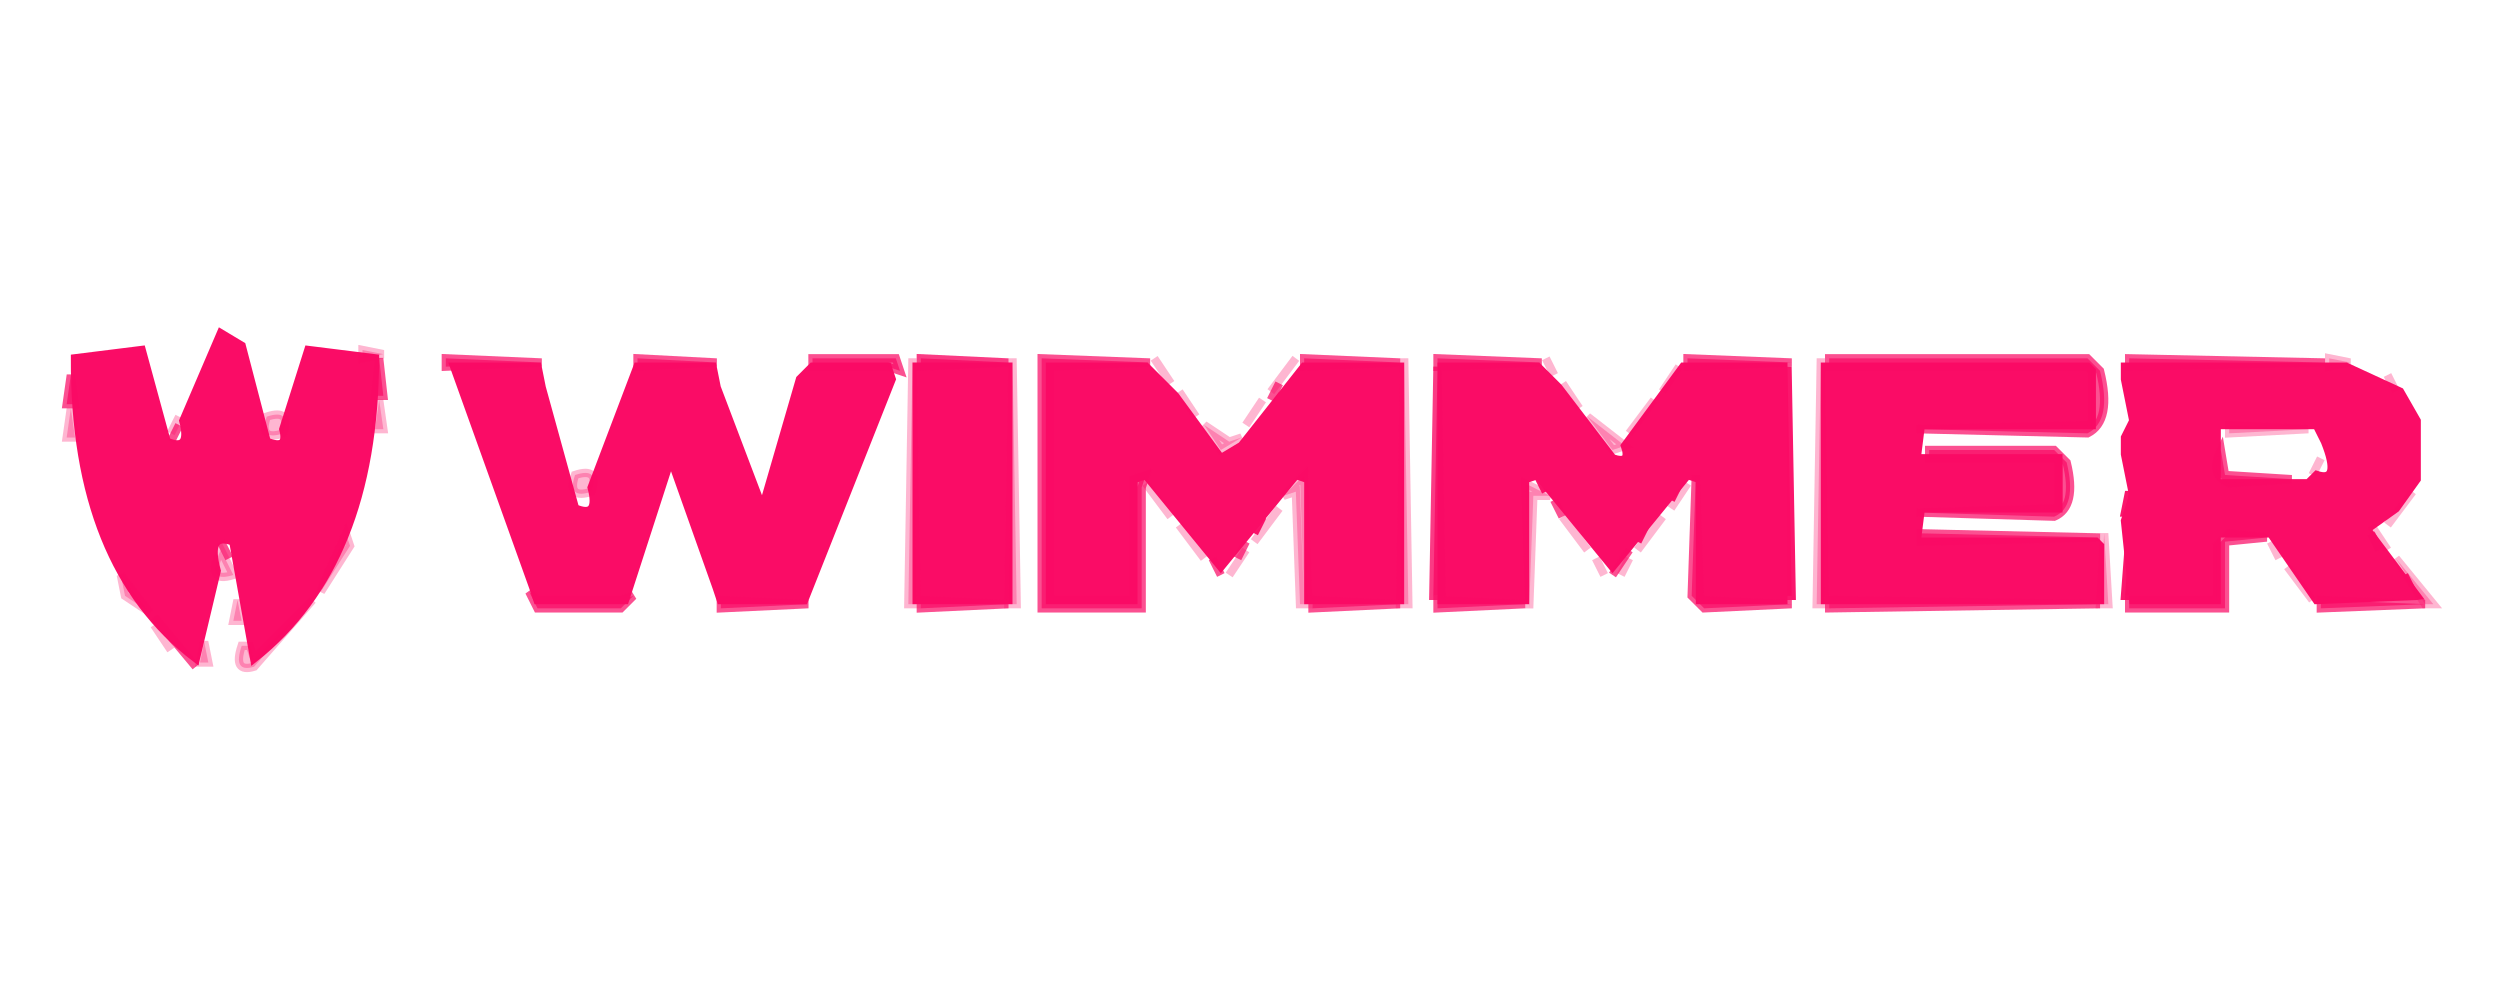 <svg xmlns="http://www.w3.org/2000/svg" width="300" height="120"><path fill="rgb(0,0,0)" stroke="rgb(0,0,0)" stroke-width="1" opacity="0" d="M 0 0 L 300 0 L 300 120 L 0 120 L 0 0 Z M 24 40 L 22 50 L 21 51 L 18 41 Q 11 40 8 44 L 9 58 L 18 76 L 25 80 L 26 74 Q 24 68 28 69 L 29 76 Q 27 81 31 80 Q 46 69 46 42 L 36 41 L 34 48 Q 35 51 32 50 L 30 43 L 30 40 L 24 40 Z M 53 43 L 63 72 L 64 73 L 76 73 L 81 57 L 85 71 L 86 73 L 98 73 L 108 46 L 108 43 L 96 43 L 92 59 L 87 45 L 86 43 L 75 43 L 71 55 Q 72 58 69 57 L 66 45 L 65 43 L 53 43 Z M 109 43 L 109 73 L 122 73 L 122 43 L 109 43 Z M 125 43 L 125 73 L 137 73 L 138 59 L 145 68 Q 144 70 148 69 L 154 61 L 156 60 L 156 73 L 169 73 L 169 43 L 156 43 L 149 52 L 147 53 L 141 46 L 139 43 L 125 43 Z M 172 43 L 172 73 L 184 73 L 185 59 L 191 68 L 195 69 L 200 62 L 203 60 L 203 73 L 215 73 L 215 43 L 203 43 L 195 52 Q 196 54 194 53 L 187 45 L 186 43 L 172 43 Z M 218 43 L 218 73 L 253 73 L 253 64 L 231 64 L 232 62 L 248 62 L 248 54 L 231 54 L 232 52 L 252 52 L 252 44 L 252 43 L 218 43 Z M 255 43 L 255 73 L 267 73 L 267 65 L 272 65 L 274 69 L 279 73 L 292 73 L 285 64 L 287 63 L 291 58 L 290 49 Q 287 44 282 43 L 255 43 Z "></path><path fill="rgb(0,0,0)" stroke="rgb(0,0,0)" stroke-width="1" opacity="0" d="M 267 52 L 277.5 52 L 278 53.5 Q 280.7 55.3 276.5 57 L 267 57 L 267 52 Z "></path><path fill="rgb(249,11,101)" stroke="rgb(249,11,101)" stroke-width="1" opacity="0.953" d="M 214.5 44 L 215 71.5 L 214 71.5 L 214.5 44 Z "></path><path fill="rgb(249,11,101)" stroke="rgb(249,11,101)" stroke-width="1" opacity="0.953" d="M 201.5 45 L 200.5 47 L 201.5 45 Z "></path><path fill="rgb(249,11,101)" stroke="rgb(249,11,101)" stroke-width="1" opacity="0.953" d="M 184.5 57 L 185.5 59 L 184.5 57 Z "></path><path fill="rgb(249,11,101)" stroke="rgb(249,11,101)" stroke-width="1" opacity="0.953" d="M 201.5 58 L 200.5 60 L 201.5 58 Z "></path><path fill="rgb(249,11,101)" stroke="rgb(249,11,101)" stroke-width="1" opacity="0.953" d="M 255.5 59 L 256 61.5 L 255 61.5 L 255.5 59 Z "></path><path fill="rgb(249,11,101)" stroke="rgb(249,11,101)" stroke-width="1" opacity="0.953" d="M 151.5 62 L 150.5 64 L 151.5 62 Z "></path><path fill="rgb(249,11,101)" stroke="rgb(249,11,101)" stroke-width="1" opacity="0.953" d="M 197.5 63 L 196.5 65 L 197.5 63 Z "></path><path fill="rgb(249,11,101)" stroke="rgb(249,11,101)" stroke-width="1" opacity="0.953" d="M 255.5 65 L 256 71.5 L 255 71.5 L 255.5 65 Z "></path><path fill="rgb(249,11,101)" stroke="rgb(249,11,101)" stroke-width="1" opacity="0.953" d="M 288.5 69 L 289.5 71 L 288.5 69 Z "></path><path fill="rgb(250,12,102)" stroke="rgb(250,12,102)" stroke-width="1" opacity="1" d="M 26.5 40 L 29 41.5 L 32 53 Q 34.7 54.1 34 51.5 L 37 42 L 45 43 Q 44.9 67.6 30.5 79 L 28 65 Q 24.7 63.7 26 68.5 L 23.5 79 Q 8.9 67.9 9 43 L 17 42 L 20 53 Q 23 54.3 22 50.5 L 26.5 40 Z "></path><path fill="rgb(250,12,102)" stroke="rgb(250,12,102)" stroke-width="1" opacity="1" d="M 54.5 44 L 64.5 44 L 65 46.5 L 69 61 Q 72 62.3 71 58.5 L 76.5 44 L 85.5 44 L 86 46.5 L 91.5 61 L 96 45.5 L 97.5 44 L 106.5 44 L 107 45.5 L 96.5 72 L 86.5 72 L 86 70.5 L 80.5 55 L 75 72 L 64.5 72 L 64 70.5 L 54.5 44 Z "></path><path fill="rgb(250,12,102)" stroke="rgb(250,12,102)" stroke-width="1" opacity="1" d="M 110 44 L 121 44 L 121 72 L 110 72 L 110 44 Z "></path><path fill="rgb(250,12,102)" stroke="rgb(250,12,102)" stroke-width="1" opacity="1" d="M 126 44 L 137.5 44 L 141 47.5 L 146.5 55 L 149 53.5 L 156.5 44 L 168 44 L 168 72 L 157 72 L 157 57.5 L 155.5 57 L 146.5 68 L 137.5 57 L 136 57.5 L 136 72 L 126 72 L 126 44 Z "></path><path fill="rgb(250,12,102)" stroke="rgb(250,12,102)" stroke-width="1" opacity="1" d="M 173 44 L 184.5 44 L 187 46.5 L 193.5 55 Q 195.8 55.8 195 53.5 L 202 44 L 214 44 L 214 72 L 204 72 L 204 57.5 L 202.5 57 L 193.5 68 L 184.5 57 L 183 57.5 L 183 72 L 173 72 L 173 44 Z "></path><path fill="rgb(250,12,102)" stroke="rgb(250,12,102)" stroke-width="1" opacity="1" d="M 219 44 L 250.5 44 L 251 44.5 L 251 51 L 230.5 51 L 230 55 L 247 55 L 247 61 L 230.5 61 L 230 65 L 251.5 65 L 252 65.5 L 252 72 L 219 72 L 219 44 Z "></path><path fill="rgb(250,12,102)" stroke="rgb(250,12,102)" stroke-width="1" opacity="1" d="M 255 44 L 281.5 44 L 288 47 L 290 50.5 L 290 57.5 L 287.5 61 L 284 63.5 L 290 71.5 L 278 72 L 272.5 64 L 266 64 L 266 72 L 256 72 L 255 62.5 L 256 59.5 L 255 54.5 L 255 52.5 L 256 50.5 L 255 45.5 L 255 44 Z M 266 51 L 266 58 L 277 58 L 278 57 Q 281 58 279 53 L 278 51 L 266 51 Z "></path><path fill="rgb(251,9,99)" stroke="rgb(251,9,99)" stroke-width="1" opacity="0.294" d="M 43.5 42 L 46 42.5 L 43.5 43 L 43.5 42 Z "></path><path fill="rgb(251,9,99)" stroke="rgb(251,9,99)" stroke-width="1" opacity="0.294" d="M 109.5 43 L 110 72.5 L 109 72.5 L 109.5 43 Z "></path><path fill="rgb(251,9,99)" stroke="rgb(251,9,99)" stroke-width="1" opacity="0.294" d="M 121.5 43 L 122 72.5 L 121 72.5 L 121.5 43 Z "></path><path fill="rgb(251,9,99)" stroke="rgb(251,9,99)" stroke-width="1" opacity="0.294" d="M 138.5 43 L 140.5 46 L 138.5 43 Z "></path><path fill="rgb(251,9,99)" stroke="rgb(251,9,99)" stroke-width="1" opacity="0.294" d="M 155.5 43 L 152.5 47 L 155.5 43 Z "></path><path fill="rgb(251,9,99)" stroke="rgb(251,9,99)" stroke-width="1" opacity="0.294" d="M 168.5 43 L 169 72.5 L 168 72.5 L 168.5 43 Z "></path><path fill="rgb(251,9,99)" stroke="rgb(251,9,99)" stroke-width="1" opacity="0.294" d="M 185.5 43 L 186.5 45 L 185.5 43 Z "></path><path fill="rgb(251,9,99)" stroke="rgb(251,9,99)" stroke-width="1" opacity="0.294" d="M 218.5 43 L 219 72.5 L 218 72.5 L 218.5 43 Z "></path><path fill="rgb(251,9,99)" stroke="rgb(251,9,99)" stroke-width="1" opacity="0.294" d="M 279.5 43 L 282 43.5 L 279.5 44 L 279.5 43 Z "></path><path fill="rgb(251,9,99)" stroke="rgb(251,9,99)" stroke-width="1" opacity="0.294" d="M 201.5 44 L 199.5 47 L 201.5 44 Z "></path><path fill="rgb(251,9,99)" stroke="rgb(251,9,99)" stroke-width="1" opacity="0.294" d="M 286.5 45 L 287.5 47 L 286.5 45 Z "></path><path fill="rgb(251,9,99)" stroke="rgb(251,9,99)" stroke-width="1" opacity="0.294" d="M 187.5 46 L 189.5 49 L 187.5 46 Z "></path><path fill="rgb(251,9,99)" stroke="rgb(251,9,99)" stroke-width="1" opacity="0.294" d="M 141.5 47 L 143.5 50 L 141.5 47 Z "></path><path fill="rgb(251,9,99)" stroke="rgb(251,9,99)" stroke-width="1" opacity="0.294" d="M 45.5 48 L 46 51.5 L 45 51.5 L 45.5 48 Z "></path><path fill="rgb(251,9,99)" stroke="rgb(251,9,99)" stroke-width="1" opacity="0.294" d="M 151.5 48 L 149.5 51 L 151.5 48 Z "></path><path fill="rgb(251,9,99)" stroke="rgb(251,9,99)" stroke-width="1" opacity="0.294" d="M 198.5 48 L 195.5 52 L 198.5 48 Z "></path><path fill="rgb(251,9,99)" stroke="rgb(251,9,99)" stroke-width="1" opacity="0.294" d="M 8.5 49 L 9 52.5 L 8 52.5 L 8.5 49 Z "></path><path fill="rgb(251,9,99)" stroke="rgb(251,9,99)" stroke-width="1" opacity="0.294" d="M 21.5 50 L 20.5 52 L 21.5 50 Z "></path><path fill="rgb(251,9,99)" stroke="rgb(251,9,99)" stroke-width="1" opacity="0.294" d="M 32 50 Q 35 49 34 52 Q 31 53 32 50 Z "></path><path fill="rgb(251,9,99)" stroke="rgb(251,9,99)" stroke-width="1" opacity="0.294" d="M 190.5 50 L 195 53.5 L 193.5 54 L 190.5 50 Z "></path><path fill="rgb(251,9,99)" stroke="rgb(251,9,99)" stroke-width="1" opacity="0.294" d="M 144.5 51 L 147.5 53 L 149 52.5 L 146.5 54 L 144.5 51 Z "></path><path fill="rgb(251,9,99)" stroke="rgb(251,9,99)" stroke-width="1" opacity="0.294" d="M 267.5 51 L 277 51.5 L 267.5 52 L 267.5 51 Z "></path><path fill="rgb(251,9,99)" stroke="rgb(251,9,99)" stroke-width="1" opacity="0.294" d="M 278.5 55 L 277.5 57 L 278.5 55 Z "></path><path fill="rgb(251,9,99)" stroke="rgb(251,9,99)" stroke-width="1" opacity="0.294" d="M 69 57 Q 72 56 71 59 Q 68 60 69 57 Z "></path><path fill="rgb(251,9,99)" stroke="rgb(251,9,99)" stroke-width="1" opacity="0.294" d="M 156.5 57 L 157 72.5 L 156 72.5 L 155.5 59 L 154 59.5 L 156.5 57 Z "></path><path fill="rgb(251,9,99)" stroke="rgb(251,9,99)" stroke-width="1" opacity="0.294" d="M 137.5 58 L 140.5 62 L 137.5 58 Z "></path><path fill="rgb(251,9,99)" stroke="rgb(251,9,99)" stroke-width="1" opacity="0.294" d="M 183 58 L 186 59.5 L 184 59.5 L 183.5 73 L 183 58 Z "></path><path fill="rgb(251,9,99)" stroke="rgb(251,9,99)" stroke-width="1" opacity="0.294" d="M 202.5 58 L 200.5 61 L 202.5 58 Z "></path><path fill="rgb(251,9,99)" stroke="rgb(251,9,99)" stroke-width="1" opacity="0.294" d="M 289.5 59 L 286.5 63 L 289.5 59 Z "></path><path fill="rgb(251,9,99)" stroke="rgb(251,9,99)" stroke-width="1" opacity="0.294" d="M 153.5 61 L 150.5 65 L 153.5 61 Z "></path><path fill="rgb(251,9,99)" stroke="rgb(251,9,99)" stroke-width="1" opacity="0.294" d="M 187.5 62 L 190.5 66 L 187.5 62 Z "></path><path fill="rgb(251,9,99)" stroke="rgb(251,9,99)" stroke-width="1" opacity="0.294" d="M 199.5 62 L 196.5 66 L 199.5 62 Z "></path><path fill="rgb(251,9,99)" stroke="rgb(251,9,99)" stroke-width="1" opacity="0.294" d="M 141.5 63 L 144.5 67 L 141.5 63 Z "></path><path fill="rgb(251,9,99)" stroke="rgb(251,9,99)" stroke-width="1" opacity="0.294" d="M 284.5 63 L 286.5 66 L 284.5 63 Z "></path><path fill="rgb(251,9,99)" stroke="rgb(251,9,99)" stroke-width="1" opacity="0.294" d="M 41.5 64 L 42 65.5 L 38.5 71 L 39 69.5 L 41.5 64 Z "></path><path fill="rgb(251,9,99)" stroke="rgb(251,9,99)" stroke-width="1" opacity="0.294" d="M 252.5 64 L 253 72.5 L 252 72.5 L 252.5 64 Z "></path><path fill="rgb(251,9,99)" stroke="rgb(251,9,99)" stroke-width="1" opacity="0.294" d="M 272.5 65 L 273.5 67 L 272.5 65 Z "></path><path fill="rgb(251,9,99)" stroke="rgb(251,9,99)" stroke-width="1" opacity="0.294" d="M 26.5 66 L 28 69 Q 24.5 70.1 26.5 66 Z "></path><path fill="rgb(251,9,99)" stroke="rgb(251,9,99)" stroke-width="1" opacity="0.294" d="M 149.5 66 L 147.5 69 L 149.5 66 Z "></path><path fill="rgb(251,9,99)" stroke="rgb(251,9,99)" stroke-width="1" opacity="0.294" d="M 191.5 67 L 192.5 69 L 191.5 67 Z "></path><path fill="rgb(251,9,99)" stroke="rgb(251,9,99)" stroke-width="1" opacity="0.294" d="M 195.5 67 L 194.5 69 L 195.5 67 Z "></path><path fill="rgb(251,9,99)" stroke="rgb(251,9,99)" stroke-width="1" opacity="0.294" d="M 287.5 67 L 292 72.5 L 291 72.5 L 287.5 67 Z "></path><path fill="rgb(251,9,99)" stroke="rgb(251,9,99)" stroke-width="1" opacity="0.294" d="M 274.5 68 L 277.5 72 L 274.5 68 Z "></path><path fill="rgb(251,9,99)" stroke="rgb(251,9,99)" stroke-width="1" opacity="0.294" d="M 14.5 69 L 18 73.5 L 15 71.5 L 14.5 69 Z "></path><path fill="rgb(251,9,99)" stroke="rgb(251,9,99)" stroke-width="1" opacity="0.294" d="M 28.5 72 L 29 74.5 L 28 74.5 L 28.5 72 Z "></path><path fill="rgb(251,9,99)" stroke="rgb(251,9,99)" stroke-width="1" opacity="0.294" d="M 37.5 72 L 30.5 80 Q 27.9 80.8 29 77.5 L 30 77.5 L 30.5 79 L 37.5 72 Z "></path><path fill="rgb(251,9,99)" stroke="rgb(251,9,99)" stroke-width="1" opacity="0.294" d="M 18.5 75 L 20.5 78 L 18.5 75 Z "></path><path fill="rgb(251,9,99)" stroke="rgb(251,9,99)" stroke-width="1" opacity="0.294" d="M 24.5 77 L 25 79.5 L 24 79.5 L 24.5 77 Z "></path><path fill="rgb(249,11,101)" stroke="rgb(249,11,101)" stroke-width="1" opacity="0.8" d="M 110.5 43 L 121 43.5 L 110.5 44 L 110.5 43 Z "></path><path fill="rgb(249,11,101)" stroke="rgb(249,11,101)" stroke-width="1" opacity="0.8" d="M 172.5 44 L 173 71.5 L 172 71.5 L 172.5 44 Z "></path><path fill="rgb(249,11,101)" stroke="rgb(249,11,101)" stroke-width="1" opacity="0.8" d="M 284.5 64 L 285.5 66 L 284.5 64 Z "></path><path fill="rgb(249,11,101)" stroke="rgb(249,11,101)" stroke-width="1" opacity="0.714" d="M 45.5 43 L 46 47.5 L 45 47.5 L 45.5 43 Z "></path><path fill="rgb(249,11,101)" stroke="rgb(249,11,101)" stroke-width="1" opacity="0.714" d="M 53.5 43 L 65 43.5 L 53.5 44 L 53.5 43 Z "></path><path fill="rgb(249,11,101)" stroke="rgb(249,11,101)" stroke-width="1" opacity="0.714" d="M 76.5 43 L 86 43.5 L 76.5 44 L 76.5 43 Z "></path><path fill="rgb(249,11,101)" stroke="rgb(249,11,101)" stroke-width="1" opacity="0.714" d="M 97.5 43 L 107.5 43 L 108 44.5 L 106.5 44 L 97.5 44 L 97.5 43 Z "></path><path fill="rgb(249,11,101)" stroke="rgb(249,11,101)" stroke-width="1" opacity="0.714" d="M 125 43 L 138 43.5 L 126 44 L 126 72 L 136 72 L 136 57.5 L 137.5 57 L 137 58.5 L 137 73 L 125 73 L 125 43 Z "></path><path fill="rgb(249,11,101)" stroke="rgb(249,11,101)" stroke-width="1" opacity="0.714" d="M 156.5 43 L 168 43.5 L 156.5 44 L 156.5 43 Z "></path><path fill="rgb(249,11,101)" stroke="rgb(249,11,101)" stroke-width="1" opacity="0.714" d="M 172.5 43 L 185 43.5 L 172.5 44 L 172.5 43 Z "></path><path fill="rgb(249,11,101)" stroke="rgb(249,11,101)" stroke-width="1" opacity="0.714" d="M 202.5 43 L 215 43.5 L 202.5 44 L 202.5 43 Z "></path><path fill="rgb(249,11,101)" stroke="rgb(249,11,101)" stroke-width="1" opacity="0.714" d="M 219.5 43 L 250.5 43 L 252 44.5 Q 253.5 50.5 250.5 52 L 230 51.5 L 251 51 L 251 44.5 L 250.5 44 L 219.5 44 L 219.5 43 Z "></path><path fill="rgb(249,11,101)" stroke="rgb(249,11,101)" stroke-width="1" opacity="0.714" d="M 255.5 43 L 279 43.5 L 255.5 44 L 255.5 43 Z "></path><path fill="rgb(249,11,101)" stroke="rgb(249,11,101)" stroke-width="1" opacity="0.714" d="M 8.5 45 L 9 48.5 L 8 48.5 L 8.5 45 Z "></path><path fill="rgb(249,11,101)" stroke="rgb(249,11,101)" stroke-width="1" opacity="0.714" d="M 153.5 46 L 152.5 48 L 153.5 46 Z "></path><path fill="rgb(249,11,101)" stroke="rgb(249,11,101)" stroke-width="1" opacity="0.714" d="M 21.5 51 L 20.5 53 L 21.5 51 Z "></path><path fill="rgb(249,11,101)" stroke="rgb(249,11,101)" stroke-width="1" opacity="0.714" d="M 231.5 54 L 246.5 54 L 248 55.5 Q 249.3 60.8 246.5 62 L 230 61.5 L 247 61 L 247 55 L 231.5 55 L 231.5 54 Z "></path><path fill="rgb(249,11,101)" stroke="rgb(249,11,101)" stroke-width="1" opacity="0.714" d="M 266.5 54 L 267 57 L 275 57.5 L 267.5 58 Q 265 57 266.5 54 Z "></path><path fill="rgb(249,11,101)" stroke="rgb(249,11,101)" stroke-width="1" opacity="0.714" d="M 203.5 57 L 204 72 L 215 72.5 L 204.5 73 L 203 71.5 L 203.5 57 Z "></path><path fill="rgb(249,11,101)" stroke="rgb(249,11,101)" stroke-width="1" opacity="0.714" d="M 186.5 60 L 187.5 62 L 186.5 60 Z "></path><path fill="rgb(249,11,101)" stroke="rgb(249,11,101)" stroke-width="1" opacity="0.714" d="M 230.5 64 L 252 64.5 L 230.5 65 L 230.5 64 Z "></path><path fill="rgb(249,11,101)" stroke="rgb(249,11,101)" stroke-width="1" opacity="0.714" d="M 267.5 64 L 272 64.5 L 267 65 L 267 73 L 255.5 73 L 255.5 72 L 266 72 L 266 65.5 L 267.5 64 Z "></path><path fill="rgb(249,11,101)" stroke="rgb(249,11,101)" stroke-width="1" opacity="0.714" d="M 26.5 65 L 27.5 67 L 26.5 65 Z "></path><path fill="rgb(249,11,101)" stroke="rgb(249,11,101)" stroke-width="1" opacity="0.714" d="M 149.5 65 L 148.5 67 L 149.5 65 Z "></path><path fill="rgb(249,11,101)" stroke="rgb(249,11,101)" stroke-width="1" opacity="0.714" d="M 195.5 66 L 193.5 69 L 195.5 66 Z "></path><path fill="rgb(249,11,101)" stroke="rgb(249,11,101)" stroke-width="1" opacity="0.714" d="M 145.5 67 L 146.5 69 L 145.5 67 Z "></path><path fill="rgb(249,11,101)" stroke="rgb(249,11,101)" stroke-width="1" opacity="0.714" d="M 63.5 71 L 64.5 72 L 74.5 72 L 76 71.5 L 74.5 73 L 64.5 73 L 63.5 71 Z "></path><path fill="rgb(249,11,101)" stroke="rgb(249,11,101)" stroke-width="1" opacity="0.714" d="M 86.5 72 L 97 72.5 L 86.5 73 L 86.5 72 Z "></path><path fill="rgb(249,11,101)" stroke="rgb(249,11,101)" stroke-width="1" opacity="0.714" d="M 110.5 72 L 121 72.5 L 110.5 73 L 110.5 72 Z "></path><path fill="rgb(249,11,101)" stroke="rgb(249,11,101)" stroke-width="1" opacity="0.714" d="M 157.5 72 L 168 72.5 L 157.5 73 L 157.5 72 Z "></path><path fill="rgb(249,11,101)" stroke="rgb(249,11,101)" stroke-width="1" opacity="0.714" d="M 172.5 72 L 183 72.5 L 172.5 73 L 172.5 72 Z "></path><path fill="rgb(249,11,101)" stroke="rgb(249,11,101)" stroke-width="1" opacity="0.714" d="M 219.5 72 L 252 72.5 L 219.5 73 L 219.5 72 Z "></path><path fill="rgb(249,11,101)" stroke="rgb(249,11,101)" stroke-width="1" opacity="0.714" d="M 278.5 72 L 291 72.5 L 278.5 73 L 278.5 72 Z "></path><path fill="rgb(249,11,101)" stroke="rgb(249,11,101)" stroke-width="1" opacity="0.714" d="M 18.5 74 L 23.5 80 L 18.5 74 Z "></path></svg>